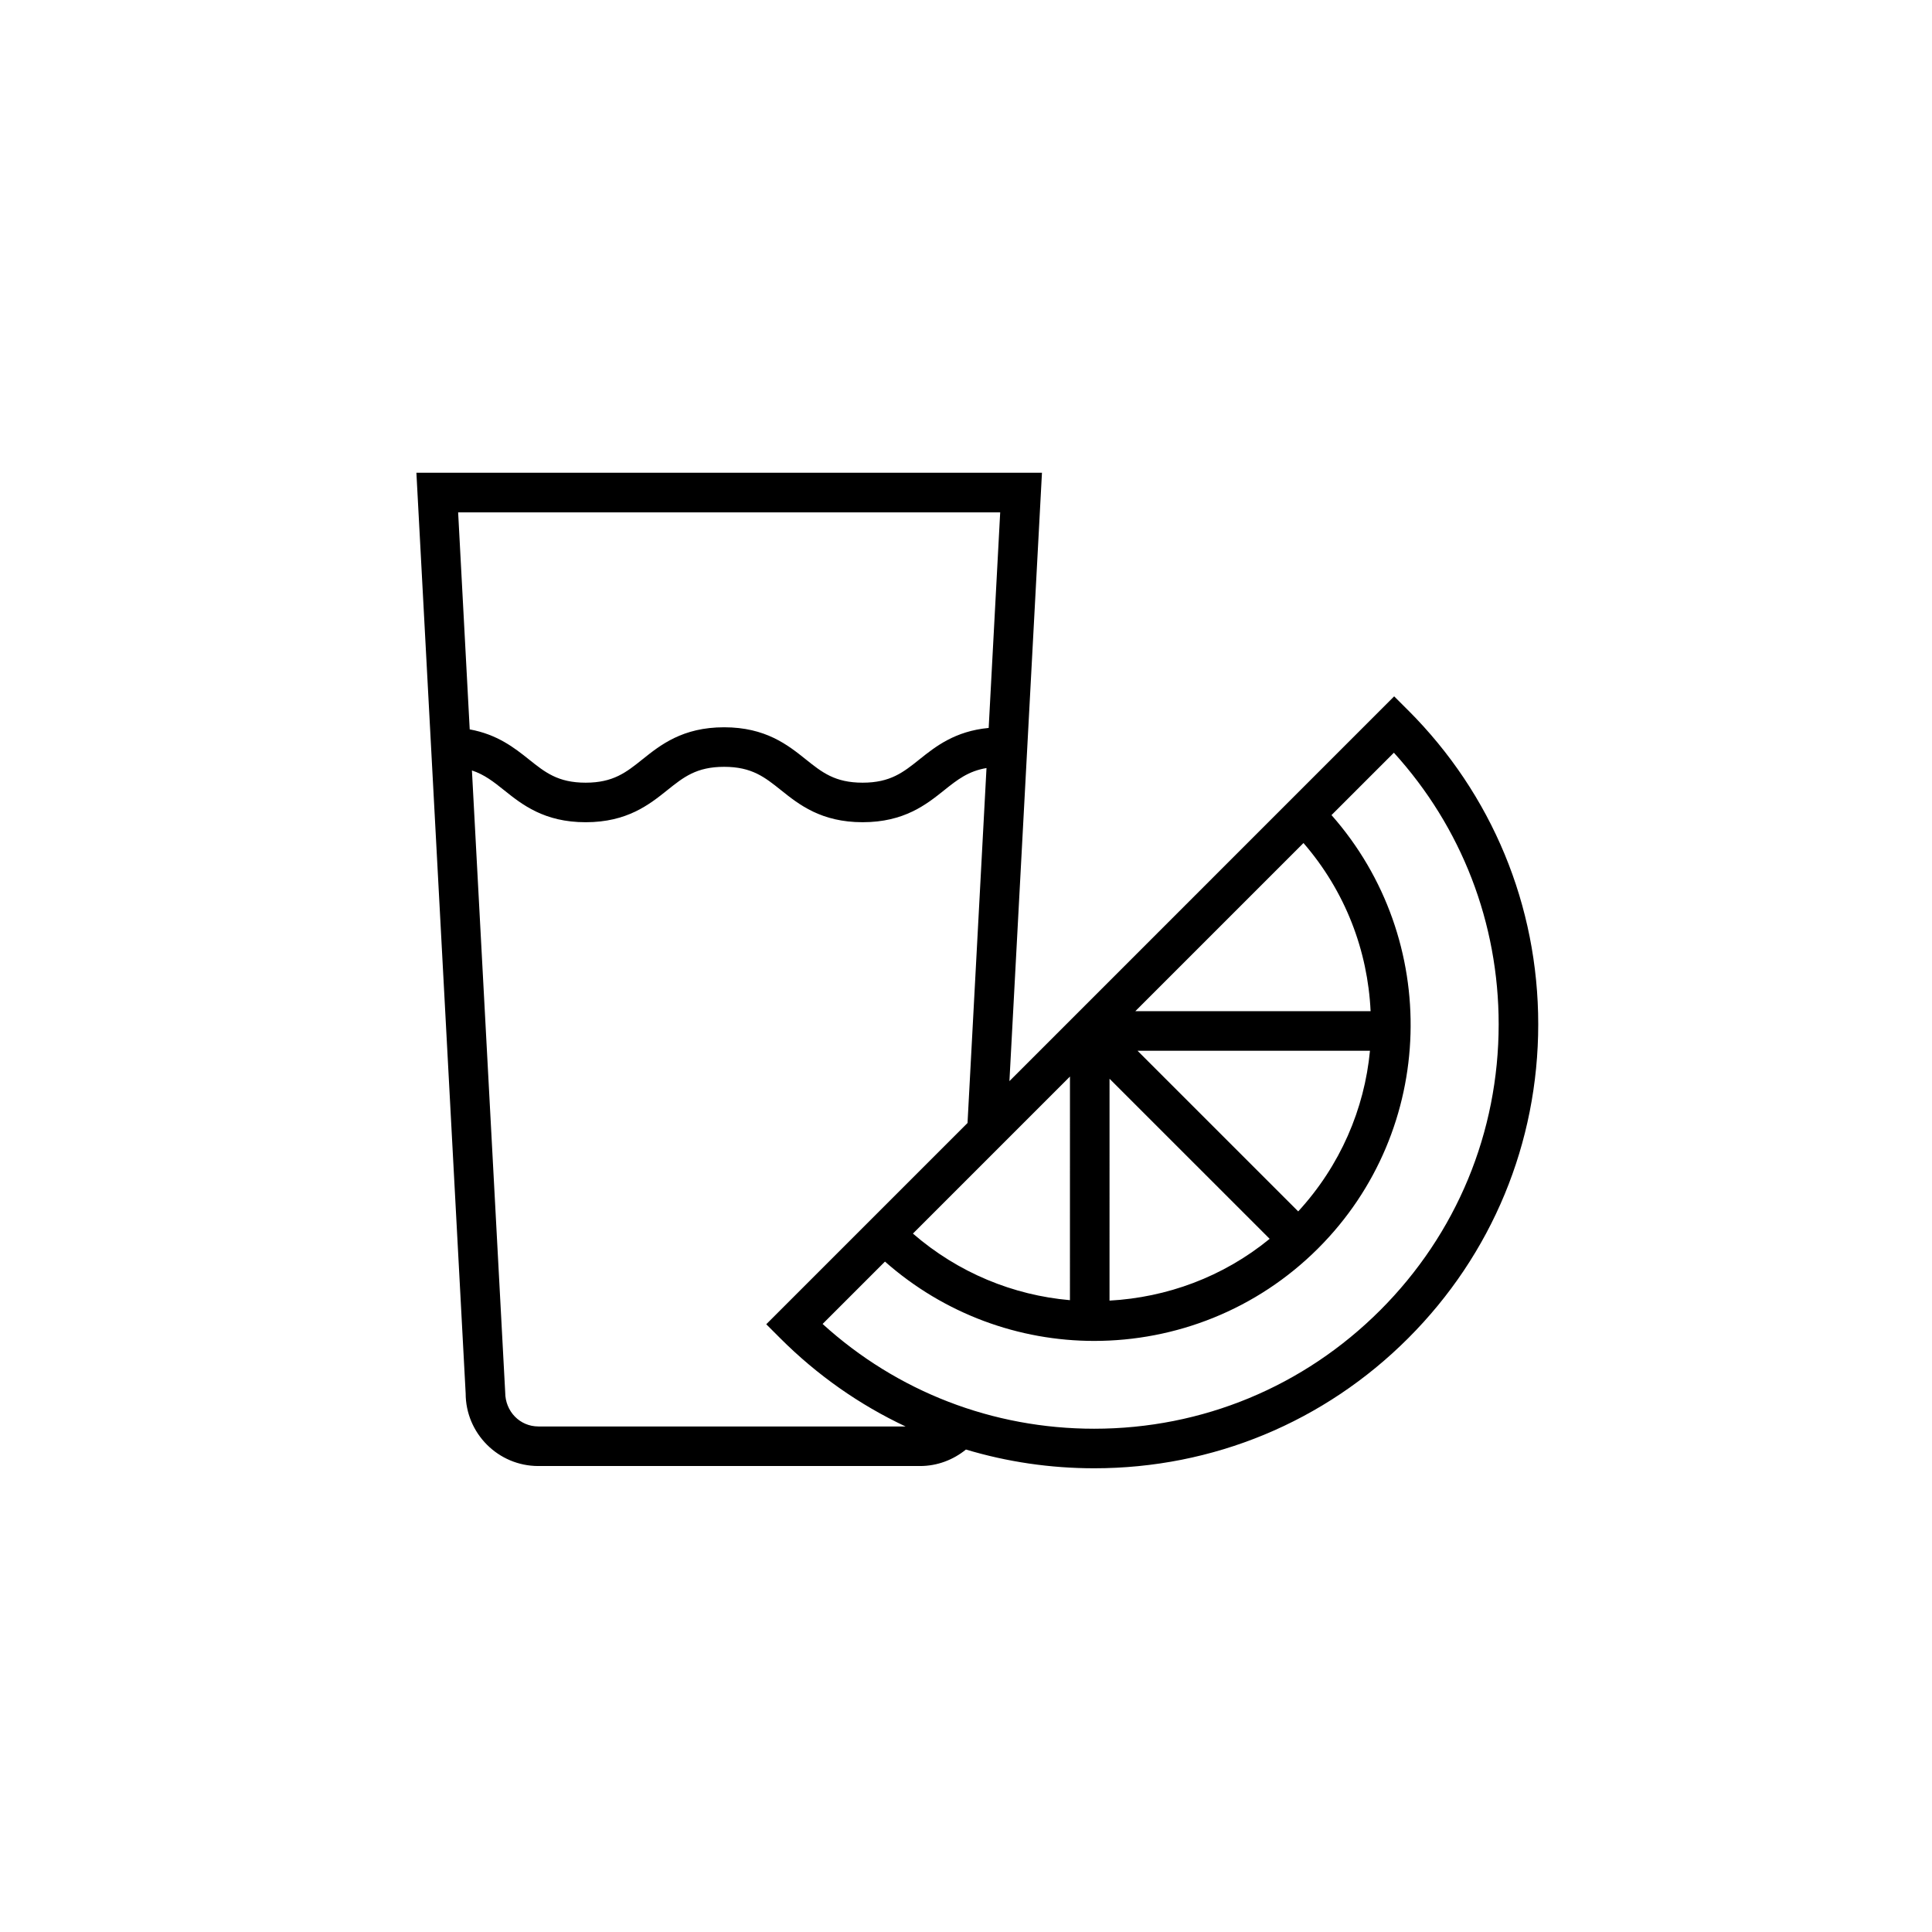 <?xml version="1.0" encoding="UTF-8"?>
<!-- Uploaded to: SVG Repo, www.svgrepo.com, Generator: SVG Repo Mixer Tools -->
<svg fill="#000000" width="800px" height="800px" version="1.1" viewBox="144 144 512 512" xmlns="http://www.w3.org/2000/svg">
 <path d="m517.18 332.25-3.711-3.711-101.96 101.97 8.621-161.22h-165.78l13.055 243.97c0 10.617 8.637 19.254 19.254 19.254h101.16c4.621 0 8.844-1.668 12.164-4.371 10.887 3.269 22.312 4.969 34.004 4.969 31.43-0.004 60.977-12.242 83.195-34.465 22.227-22.223 34.465-51.77 34.465-83.199 0-31.43-12.238-60.98-34.465-83.203zm-27.746 35.164c11.121 12.82 17.039 28.574 17.789 44.562l-62.348-0.004zm17.621 55.051c-1.461 15.418-7.852 30.41-19.016 42.57l-42.578-42.57zm-69.016 7.414 42.434 42.426c-12.367 10.129-27.297 15.539-42.438 16.371zm-10.488-0.586-0.008 59.266c-14.969-1.305-29.574-7.215-41.609-17.648zm-162.14-149.51h143.65l-3.051 57.129c-8.914 0.836-14.094 4.934-18.324 8.316-4.32 3.457-7.738 6.191-15.078 6.191-7.34 0-10.754-2.731-15.078-6.191-4.731-3.785-10.617-8.492-21.637-8.492-11.012 0-16.895 4.711-21.625 8.492-4.32 3.457-7.734 6.191-15.062 6.191-7.336 0-10.746-2.731-15.07-6.191-3.785-3.027-8.355-6.609-15.656-7.934zm21.242 242.24c-4.832 0-8.762-3.93-8.77-9.043l-8.816-164.8c3.316 1.09 5.738 3 8.52 5.227 4.731 3.785 10.613 8.492 21.625 8.492 11.008 0 16.891-4.711 21.621-8.492 4.32-3.457 7.734-6.191 15.066-6.191 7.34 0 10.754 2.731 15.082 6.191 4.727 3.781 10.613 8.488 21.629 8.488 11.02 0 16.902-4.711 21.633-8.492 3.473-2.781 6.391-5.059 11.191-5.863l-5.027 94.066-53.34 53.336 3.711 3.711c9.801 9.801 21.027 17.652 33.207 23.375h-97.332zm223.11-30.793c-20.242 20.242-47.156 31.395-75.781 31.398-26.875 0-52.238-9.824-71.984-27.766l16.527-16.527c15.809 13.957 35.605 21.023 55.453 21.023 21.496-0.004 43-8.188 59.363-24.551 31.469-31.469 32.582-81.875 3.519-114.8l16.535-16.531c17.941 19.75 27.766 45.113 27.766 71.98-0.004 28.621-11.156 55.535-31.398 75.777z"/>
</svg>